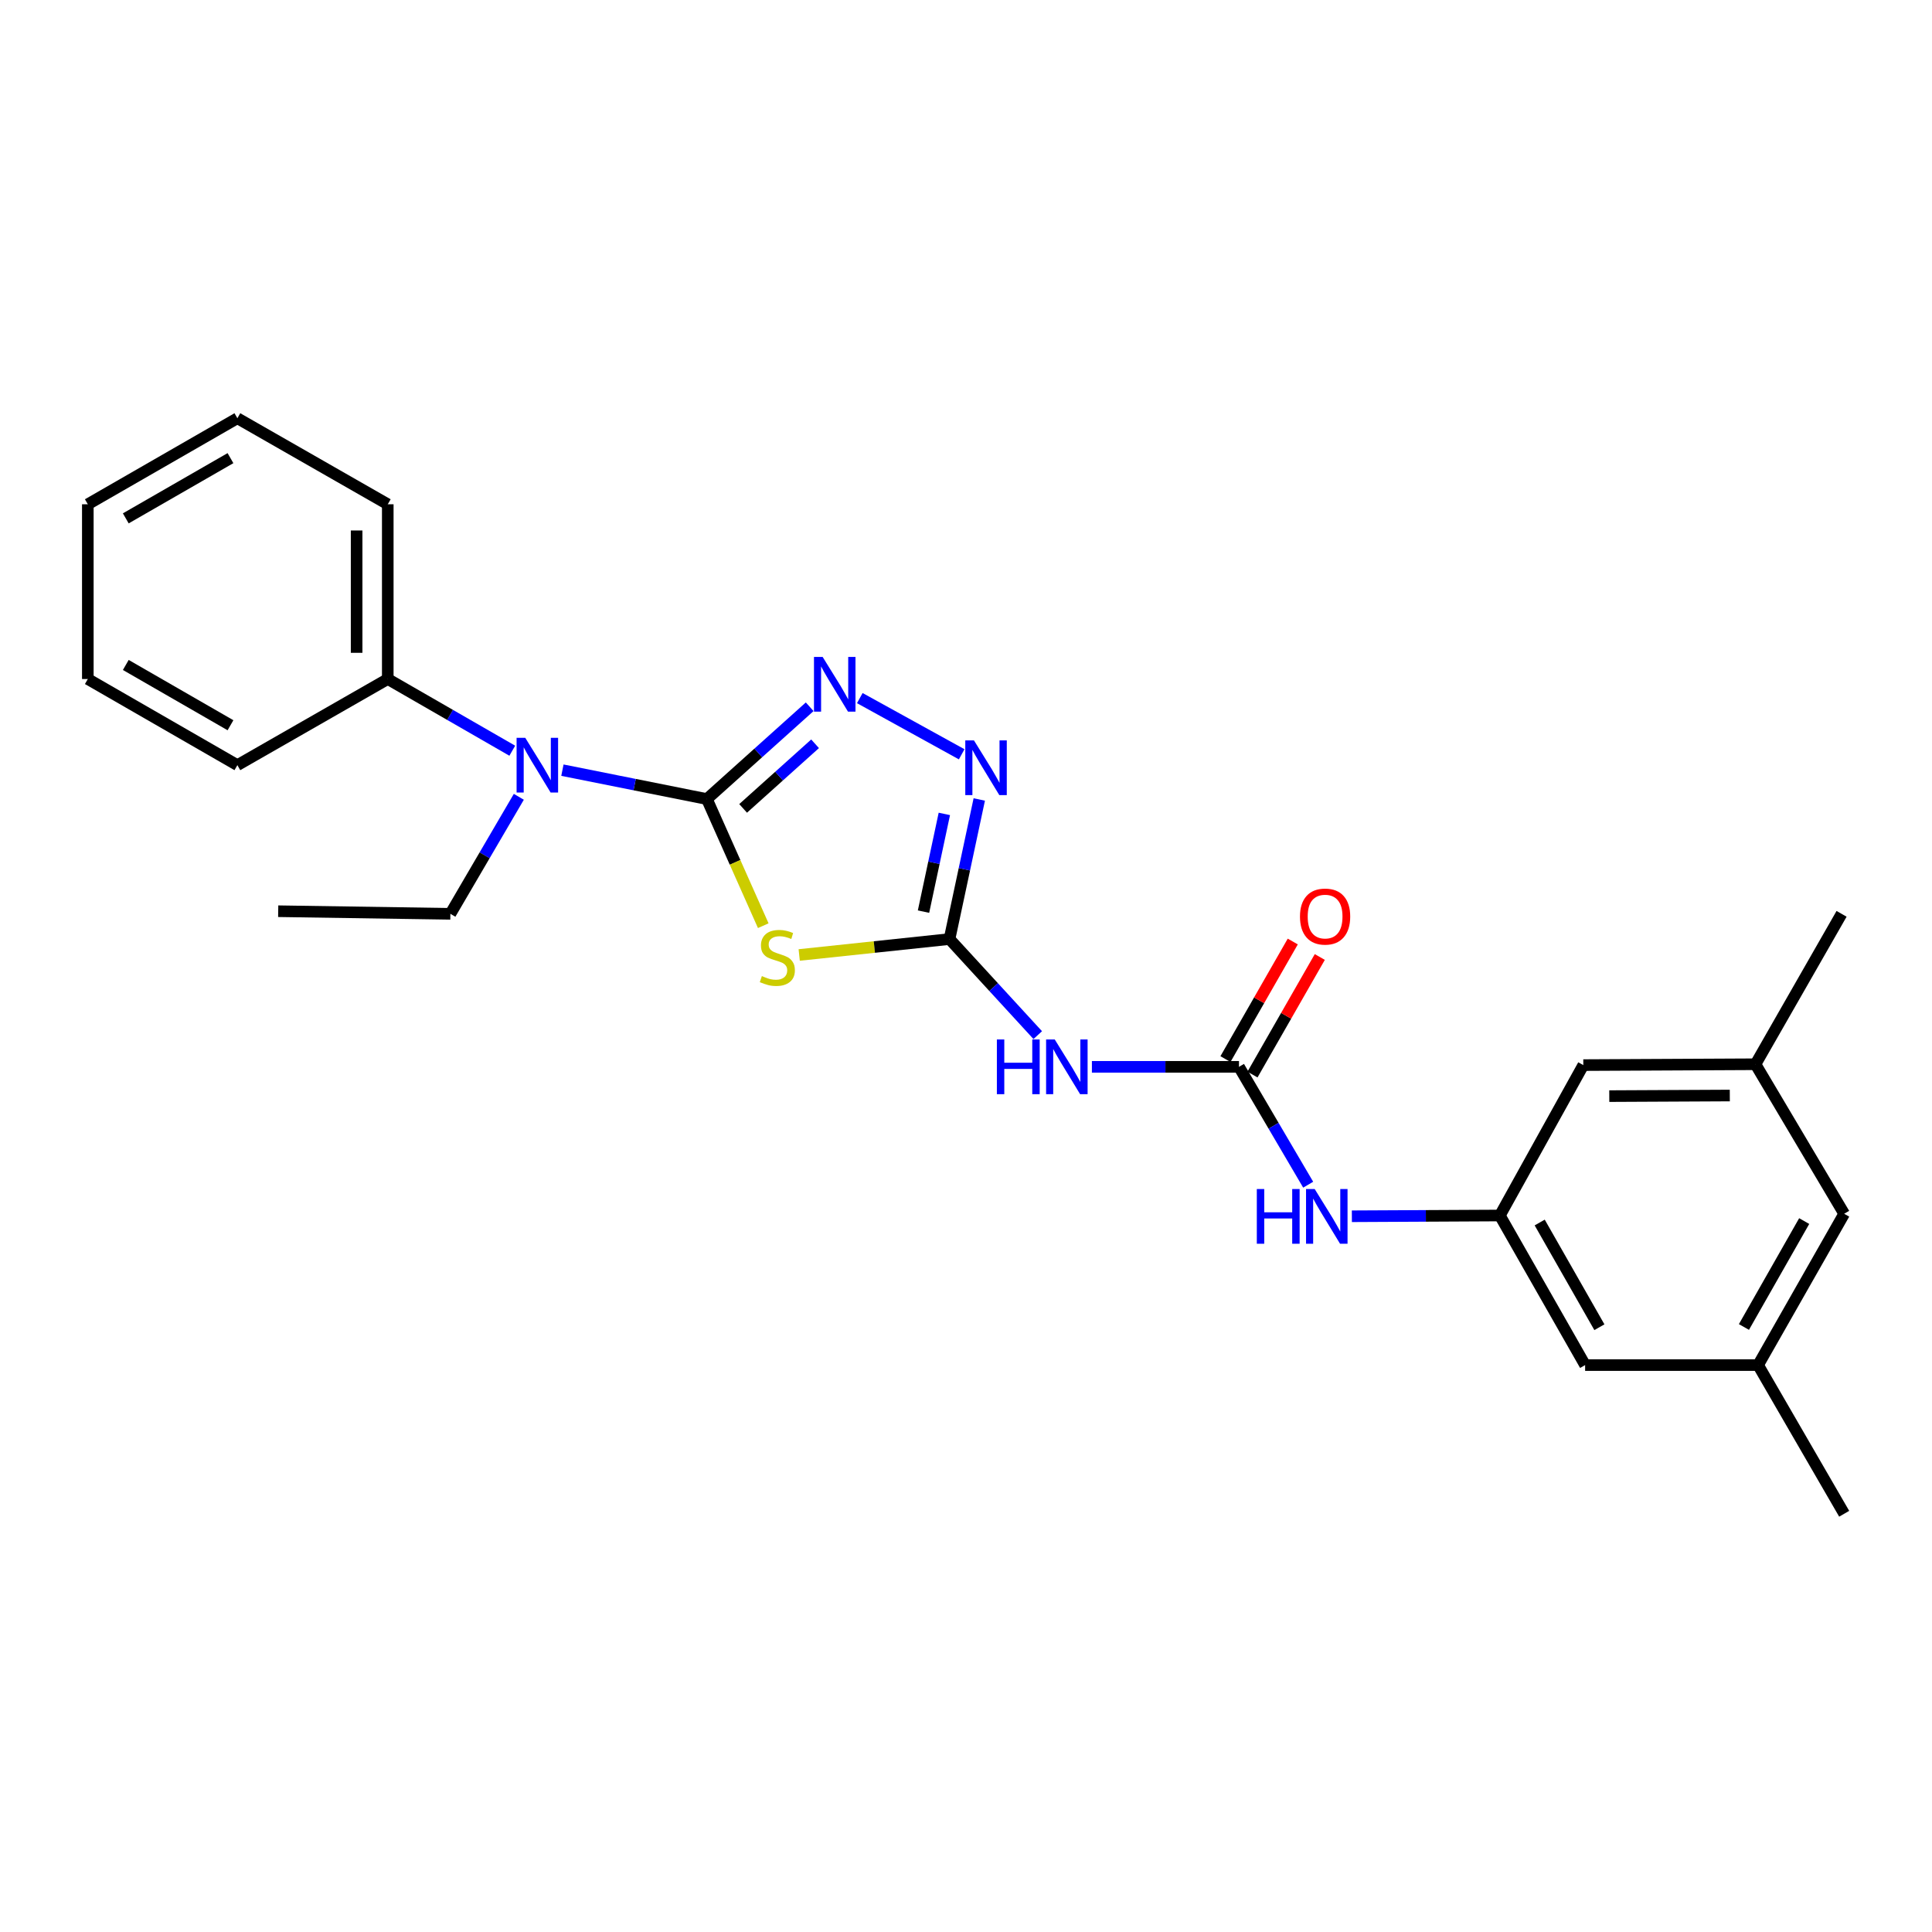 <?xml version='1.0' encoding='iso-8859-1'?>
<svg version='1.1' baseProfile='full'
              xmlns='http://www.w3.org/2000/svg'
                      xmlns:rdkit='http://www.rdkit.org/xml'
                      xmlns:xlink='http://www.w3.org/1999/xlink'
                  xml:space='preserve'
width='1000px' height='1000px' viewBox='0 0 1000 1000'>
<!-- END OF HEADER -->
<rect style='opacity:1.0;fill:#FFFFFF;stroke:none' width='1000' height='1000' x='0' y='0'> </rect>
<path class='bond-0' d='M 365.884,413.596 L 380.473,446.365' style='fill:none;fill-rule:evenodd;stroke:#000000;stroke-width:6px;stroke-linecap:butt;stroke-linejoin:miter;stroke-opacity:1' />
<path class='bond-0' d='M 380.473,446.365 L 395.062,479.134' style='fill:none;fill-rule:evenodd;stroke:#CCCC00;stroke-width:6px;stroke-linecap:butt;stroke-linejoin:miter;stroke-opacity:1' />
<path class='bond-2' d='M 365.884,413.596 L 392.488,389.707' style='fill:none;fill-rule:evenodd;stroke:#000000;stroke-width:6px;stroke-linecap:butt;stroke-linejoin:miter;stroke-opacity:1' />
<path class='bond-2' d='M 392.488,389.707 L 419.092,365.819' style='fill:none;fill-rule:evenodd;stroke:#0000FF;stroke-width:6px;stroke-linecap:butt;stroke-linejoin:miter;stroke-opacity:1' />
<path class='bond-2' d='M 384.637,418.425 L 403.26,401.703' style='fill:none;fill-rule:evenodd;stroke:#000000;stroke-width:6px;stroke-linecap:butt;stroke-linejoin:miter;stroke-opacity:1' />
<path class='bond-2' d='M 403.26,401.703 L 421.882,384.981' style='fill:none;fill-rule:evenodd;stroke:#0000FF;stroke-width:6px;stroke-linecap:butt;stroke-linejoin:miter;stroke-opacity:1' />
<path class='bond-6' d='M 365.884,413.596 L 328.495,406.117' style='fill:none;fill-rule:evenodd;stroke:#000000;stroke-width:6px;stroke-linecap:butt;stroke-linejoin:miter;stroke-opacity:1' />
<path class='bond-6' d='M 328.495,406.117 L 291.105,398.637' style='fill:none;fill-rule:evenodd;stroke:#0000FF;stroke-width:6px;stroke-linecap:butt;stroke-linejoin:miter;stroke-opacity:1' />
<path class='bond-1' d='M 413.667,494.296 L 452.566,490.175' style='fill:none;fill-rule:evenodd;stroke:#CCCC00;stroke-width:6px;stroke-linecap:butt;stroke-linejoin:miter;stroke-opacity:1' />
<path class='bond-1' d='M 452.566,490.175 L 491.464,486.055' style='fill:none;fill-rule:evenodd;stroke:#000000;stroke-width:6px;stroke-linecap:butt;stroke-linejoin:miter;stroke-opacity:1' />
<path class='bond-4' d='M 491.464,486.055 L 514.299,510.92' style='fill:none;fill-rule:evenodd;stroke:#000000;stroke-width:6px;stroke-linecap:butt;stroke-linejoin:miter;stroke-opacity:1' />
<path class='bond-4' d='M 514.299,510.92 L 537.134,535.785' style='fill:none;fill-rule:evenodd;stroke:#0000FF;stroke-width:6px;stroke-linecap:butt;stroke-linejoin:miter;stroke-opacity:1' />
<path class='bond-25' d='M 491.464,486.055 L 499.167,449.929' style='fill:none;fill-rule:evenodd;stroke:#000000;stroke-width:6px;stroke-linecap:butt;stroke-linejoin:miter;stroke-opacity:1' />
<path class='bond-25' d='M 499.167,449.929 L 506.869,413.803' style='fill:none;fill-rule:evenodd;stroke:#0000FF;stroke-width:6px;stroke-linecap:butt;stroke-linejoin:miter;stroke-opacity:1' />
<path class='bond-25' d='M 478.008,471.855 L 483.399,446.567' style='fill:none;fill-rule:evenodd;stroke:#000000;stroke-width:6px;stroke-linecap:butt;stroke-linejoin:miter;stroke-opacity:1' />
<path class='bond-25' d='M 483.399,446.567 L 488.791,421.279' style='fill:none;fill-rule:evenodd;stroke:#0000FF;stroke-width:6px;stroke-linecap:butt;stroke-linejoin:miter;stroke-opacity:1' />
<path class='bond-3' d='M 445.032,361.336 L 497.766,390.423' style='fill:none;fill-rule:evenodd;stroke:#0000FF;stroke-width:6px;stroke-linecap:butt;stroke-linejoin:miter;stroke-opacity:1' />
<path class='bond-5' d='M 565.166,552.19 L 603.228,552.19' style='fill:none;fill-rule:evenodd;stroke:#0000FF;stroke-width:6px;stroke-linecap:butt;stroke-linejoin:miter;stroke-opacity:1' />
<path class='bond-5' d='M 603.228,552.19 L 641.29,552.19' style='fill:none;fill-rule:evenodd;stroke:#000000;stroke-width:6px;stroke-linecap:butt;stroke-linejoin:miter;stroke-opacity:1' />
<path class='bond-7' d='M 641.29,552.19 L 659.201,582.694' style='fill:none;fill-rule:evenodd;stroke:#000000;stroke-width:6px;stroke-linecap:butt;stroke-linejoin:miter;stroke-opacity:1' />
<path class='bond-7' d='M 659.201,582.694 L 677.112,613.197' style='fill:none;fill-rule:evenodd;stroke:#0000FF;stroke-width:6px;stroke-linecap:butt;stroke-linejoin:miter;stroke-opacity:1' />
<path class='bond-9' d='M 648.285,556.195 L 665.706,525.767' style='fill:none;fill-rule:evenodd;stroke:#000000;stroke-width:6px;stroke-linecap:butt;stroke-linejoin:miter;stroke-opacity:1' />
<path class='bond-9' d='M 665.706,525.767 L 683.127,495.339' style='fill:none;fill-rule:evenodd;stroke:#FF0000;stroke-width:6px;stroke-linecap:butt;stroke-linejoin:miter;stroke-opacity:1' />
<path class='bond-9' d='M 634.294,548.185 L 651.715,517.757' style='fill:none;fill-rule:evenodd;stroke:#000000;stroke-width:6px;stroke-linecap:butt;stroke-linejoin:miter;stroke-opacity:1' />
<path class='bond-9' d='M 651.715,517.757 L 669.136,487.328' style='fill:none;fill-rule:evenodd;stroke:#FF0000;stroke-width:6px;stroke-linecap:butt;stroke-linejoin:miter;stroke-opacity:1' />
<path class='bond-10' d='M 265.155,388.571 L 232.931,370.018' style='fill:none;fill-rule:evenodd;stroke:#0000FF;stroke-width:6px;stroke-linecap:butt;stroke-linejoin:miter;stroke-opacity:1' />
<path class='bond-10' d='M 232.931,370.018 L 200.708,351.464' style='fill:none;fill-rule:evenodd;stroke:#000000;stroke-width:6px;stroke-linecap:butt;stroke-linejoin:miter;stroke-opacity:1' />
<path class='bond-16' d='M 268.543,412.43 L 250.832,442.713' style='fill:none;fill-rule:evenodd;stroke:#0000FF;stroke-width:6px;stroke-linecap:butt;stroke-linejoin:miter;stroke-opacity:1' />
<path class='bond-16' d='M 250.832,442.713 L 233.121,472.996' style='fill:none;fill-rule:evenodd;stroke:#000000;stroke-width:6px;stroke-linecap:butt;stroke-linejoin:miter;stroke-opacity:1' />
<path class='bond-8' d='M 699.724,629.535 L 738.021,629.34' style='fill:none;fill-rule:evenodd;stroke:#0000FF;stroke-width:6px;stroke-linecap:butt;stroke-linejoin:miter;stroke-opacity:1' />
<path class='bond-8' d='M 738.021,629.34 L 776.319,629.145' style='fill:none;fill-rule:evenodd;stroke:#000000;stroke-width:6px;stroke-linecap:butt;stroke-linejoin:miter;stroke-opacity:1' />
<path class='bond-13' d='M 776.319,629.145 L 819.516,551.294' style='fill:none;fill-rule:evenodd;stroke:#000000;stroke-width:6px;stroke-linecap:butt;stroke-linejoin:miter;stroke-opacity:1' />
<path class='bond-14' d='M 776.319,629.145 L 820.457,706.565' style='fill:none;fill-rule:evenodd;stroke:#000000;stroke-width:6px;stroke-linecap:butt;stroke-linejoin:miter;stroke-opacity:1' />
<path class='bond-14' d='M 796.945,632.773 L 827.842,686.967' style='fill:none;fill-rule:evenodd;stroke:#000000;stroke-width:6px;stroke-linecap:butt;stroke-linejoin:miter;stroke-opacity:1' />
<path class='bond-17' d='M 200.708,351.464 L 200.708,261.012' style='fill:none;fill-rule:evenodd;stroke:#000000;stroke-width:6px;stroke-linecap:butt;stroke-linejoin:miter;stroke-opacity:1' />
<path class='bond-17' d='M 184.586,337.897 L 184.586,274.58' style='fill:none;fill-rule:evenodd;stroke:#000000;stroke-width:6px;stroke-linecap:butt;stroke-linejoin:miter;stroke-opacity:1' />
<path class='bond-18' d='M 200.708,351.464 L 122.866,396.041' style='fill:none;fill-rule:evenodd;stroke:#000000;stroke-width:6px;stroke-linecap:butt;stroke-linejoin:miter;stroke-opacity:1' />
<path class='bond-11' d='M 908.634,550.855 L 819.516,551.294' style='fill:none;fill-rule:evenodd;stroke:#000000;stroke-width:6px;stroke-linecap:butt;stroke-linejoin:miter;stroke-opacity:1' />
<path class='bond-11' d='M 895.346,567.043 L 832.963,567.35' style='fill:none;fill-rule:evenodd;stroke:#000000;stroke-width:6px;stroke-linecap:butt;stroke-linejoin:miter;stroke-opacity:1' />
<path class='bond-20' d='M 908.634,550.855 L 953.193,472.996' style='fill:none;fill-rule:evenodd;stroke:#000000;stroke-width:6px;stroke-linecap:butt;stroke-linejoin:miter;stroke-opacity:1' />
<path class='bond-27' d='M 908.634,550.855 L 954.545,628.249' style='fill:none;fill-rule:evenodd;stroke:#000000;stroke-width:6px;stroke-linecap:butt;stroke-linejoin:miter;stroke-opacity:1' />
<path class='bond-12' d='M 909.987,706.565 L 820.457,706.565' style='fill:none;fill-rule:evenodd;stroke:#000000;stroke-width:6px;stroke-linecap:butt;stroke-linejoin:miter;stroke-opacity:1' />
<path class='bond-15' d='M 909.987,706.565 L 954.545,628.249' style='fill:none;fill-rule:evenodd;stroke:#000000;stroke-width:6px;stroke-linecap:butt;stroke-linejoin:miter;stroke-opacity:1' />
<path class='bond-15' d='M 902.658,686.845 L 933.849,632.024' style='fill:none;fill-rule:evenodd;stroke:#000000;stroke-width:6px;stroke-linecap:butt;stroke-linejoin:miter;stroke-opacity:1' />
<path class='bond-19' d='M 909.987,706.565 L 954.545,783.52' style='fill:none;fill-rule:evenodd;stroke:#000000;stroke-width:6px;stroke-linecap:butt;stroke-linejoin:miter;stroke-opacity:1' />
<path class='bond-21' d='M 233.121,472.996 L 143.995,471.644' style='fill:none;fill-rule:evenodd;stroke:#000000;stroke-width:6px;stroke-linecap:butt;stroke-linejoin:miter;stroke-opacity:1' />
<path class='bond-23' d='M 200.708,261.012 L 122.866,216.48' style='fill:none;fill-rule:evenodd;stroke:#000000;stroke-width:6px;stroke-linecap:butt;stroke-linejoin:miter;stroke-opacity:1' />
<path class='bond-22' d='M 122.866,396.041 L 45.455,351.464' style='fill:none;fill-rule:evenodd;stroke:#000000;stroke-width:6px;stroke-linecap:butt;stroke-linejoin:miter;stroke-opacity:1' />
<path class='bond-22' d='M 119.299,375.384 L 65.111,344.18' style='fill:none;fill-rule:evenodd;stroke:#000000;stroke-width:6px;stroke-linecap:butt;stroke-linejoin:miter;stroke-opacity:1' />
<path class='bond-24' d='M 45.455,351.464 L 45.455,261.012' style='fill:none;fill-rule:evenodd;stroke:#000000;stroke-width:6px;stroke-linecap:butt;stroke-linejoin:miter;stroke-opacity:1' />
<path class='bond-26' d='M 122.866,216.48 L 45.455,261.012' style='fill:none;fill-rule:evenodd;stroke:#000000;stroke-width:6px;stroke-linecap:butt;stroke-linejoin:miter;stroke-opacity:1' />
<path class='bond-26' d='M 119.293,237.134 L 65.105,268.307' style='fill:none;fill-rule:evenodd;stroke:#000000;stroke-width:6px;stroke-linecap:butt;stroke-linejoin:miter;stroke-opacity:1' />
<path  class='atom-1' d='M 394.347 505.215
Q 394.667 505.335, 395.987 505.895
Q 397.307 506.455, 398.747 506.815
Q 400.227 507.135, 401.667 507.135
Q 404.347 507.135, 405.907 505.855
Q 407.467 504.535, 407.467 502.255
Q 407.467 500.695, 406.667 499.735
Q 405.907 498.775, 404.707 498.255
Q 403.507 497.735, 401.507 497.135
Q 398.987 496.375, 397.467 495.655
Q 395.987 494.935, 394.907 493.415
Q 393.867 491.895, 393.867 489.335
Q 393.867 485.775, 396.267 483.575
Q 398.707 481.375, 403.507 481.375
Q 406.787 481.375, 410.507 482.935
L 409.587 486.015
Q 406.187 484.615, 403.627 484.615
Q 400.867 484.615, 399.347 485.775
Q 397.827 486.895, 397.867 488.855
Q 397.867 490.375, 398.627 491.295
Q 399.427 492.215, 400.547 492.735
Q 401.707 493.255, 403.627 493.855
Q 406.187 494.655, 407.707 495.455
Q 409.227 496.255, 410.307 497.895
Q 411.427 499.495, 411.427 502.255
Q 411.427 506.175, 408.787 508.295
Q 406.187 510.375, 401.827 510.375
Q 399.307 510.375, 397.387 509.815
Q 395.507 509.295, 393.267 508.375
L 394.347 505.215
' fill='#CCCC00'/>
<path  class='atom-3' d='M 425.796 340.018
L 435.076 355.018
Q 435.996 356.498, 437.476 359.178
Q 438.956 361.858, 439.036 362.018
L 439.036 340.018
L 442.796 340.018
L 442.796 368.338
L 438.916 368.338
L 428.956 351.938
Q 427.796 350.018, 426.556 347.818
Q 425.356 345.618, 424.996 344.938
L 424.996 368.338
L 421.316 368.338
L 421.316 340.018
L 425.796 340.018
' fill='#0000FF'/>
<path  class='atom-4' d='M 504.112 383.216
L 513.392 398.216
Q 514.312 399.696, 515.792 402.376
Q 517.272 405.056, 517.352 405.216
L 517.352 383.216
L 521.112 383.216
L 521.112 411.536
L 517.232 411.536
L 507.272 395.136
Q 506.112 393.216, 504.872 391.016
Q 503.672 388.816, 503.312 388.136
L 503.312 411.536
L 499.632 411.536
L 499.632 383.216
L 504.112 383.216
' fill='#0000FF'/>
<path  class='atom-5' d='M 515.979 538.03
L 519.819 538.03
L 519.819 550.07
L 534.299 550.07
L 534.299 538.03
L 538.139 538.03
L 538.139 566.35
L 534.299 566.35
L 534.299 553.27
L 519.819 553.27
L 519.819 566.35
L 515.979 566.35
L 515.979 538.03
' fill='#0000FF'/>
<path  class='atom-5' d='M 545.939 538.03
L 555.219 553.03
Q 556.139 554.51, 557.619 557.19
Q 559.099 559.87, 559.179 560.03
L 559.179 538.03
L 562.939 538.03
L 562.939 566.35
L 559.059 566.35
L 549.099 549.95
Q 547.939 548.03, 546.699 545.83
Q 545.499 543.63, 545.139 542.95
L 545.139 566.35
L 541.459 566.35
L 541.459 538.03
L 545.939 538.03
' fill='#0000FF'/>
<path  class='atom-7' d='M 271.868 381.881
L 281.148 396.881
Q 282.068 398.361, 283.548 401.041
Q 285.028 403.721, 285.108 403.881
L 285.108 381.881
L 288.868 381.881
L 288.868 410.201
L 284.988 410.201
L 275.028 393.801
Q 273.868 391.881, 272.628 389.681
Q 271.428 387.481, 271.068 386.801
L 271.068 410.201
L 267.388 410.201
L 267.388 381.881
L 271.868 381.881
' fill='#0000FF'/>
<path  class='atom-8' d='M 650.524 615.441
L 654.364 615.441
L 654.364 627.481
L 668.844 627.481
L 668.844 615.441
L 672.684 615.441
L 672.684 643.761
L 668.844 643.761
L 668.844 630.681
L 654.364 630.681
L 654.364 643.761
L 650.524 643.761
L 650.524 615.441
' fill='#0000FF'/>
<path  class='atom-8' d='M 680.484 615.441
L 689.764 630.441
Q 690.684 631.921, 692.164 634.601
Q 693.644 637.281, 693.724 637.441
L 693.724 615.441
L 697.484 615.441
L 697.484 643.761
L 693.604 643.761
L 683.644 627.361
Q 682.484 625.441, 681.244 623.241
Q 680.044 621.041, 679.684 620.361
L 679.684 643.761
L 676.004 643.761
L 676.004 615.441
L 680.484 615.441
' fill='#0000FF'/>
<path  class='atom-10' d='M 672.867 474.41
Q 672.867 467.61, 676.227 463.81
Q 679.587 460.01, 685.867 460.01
Q 692.147 460.01, 695.507 463.81
Q 698.867 467.61, 698.867 474.41
Q 698.867 481.29, 695.467 485.21
Q 692.067 489.09, 685.867 489.09
Q 679.627 489.09, 676.227 485.21
Q 672.867 481.33, 672.867 474.41
M 685.867 485.89
Q 690.187 485.89, 692.507 483.01
Q 694.867 480.09, 694.867 474.41
Q 694.867 468.85, 692.507 466.05
Q 690.187 463.21, 685.867 463.21
Q 681.547 463.21, 679.187 466.01
Q 676.867 468.81, 676.867 474.41
Q 676.867 480.13, 679.187 483.01
Q 681.547 485.89, 685.867 485.89
' fill='#FF0000'/>
</svg>
